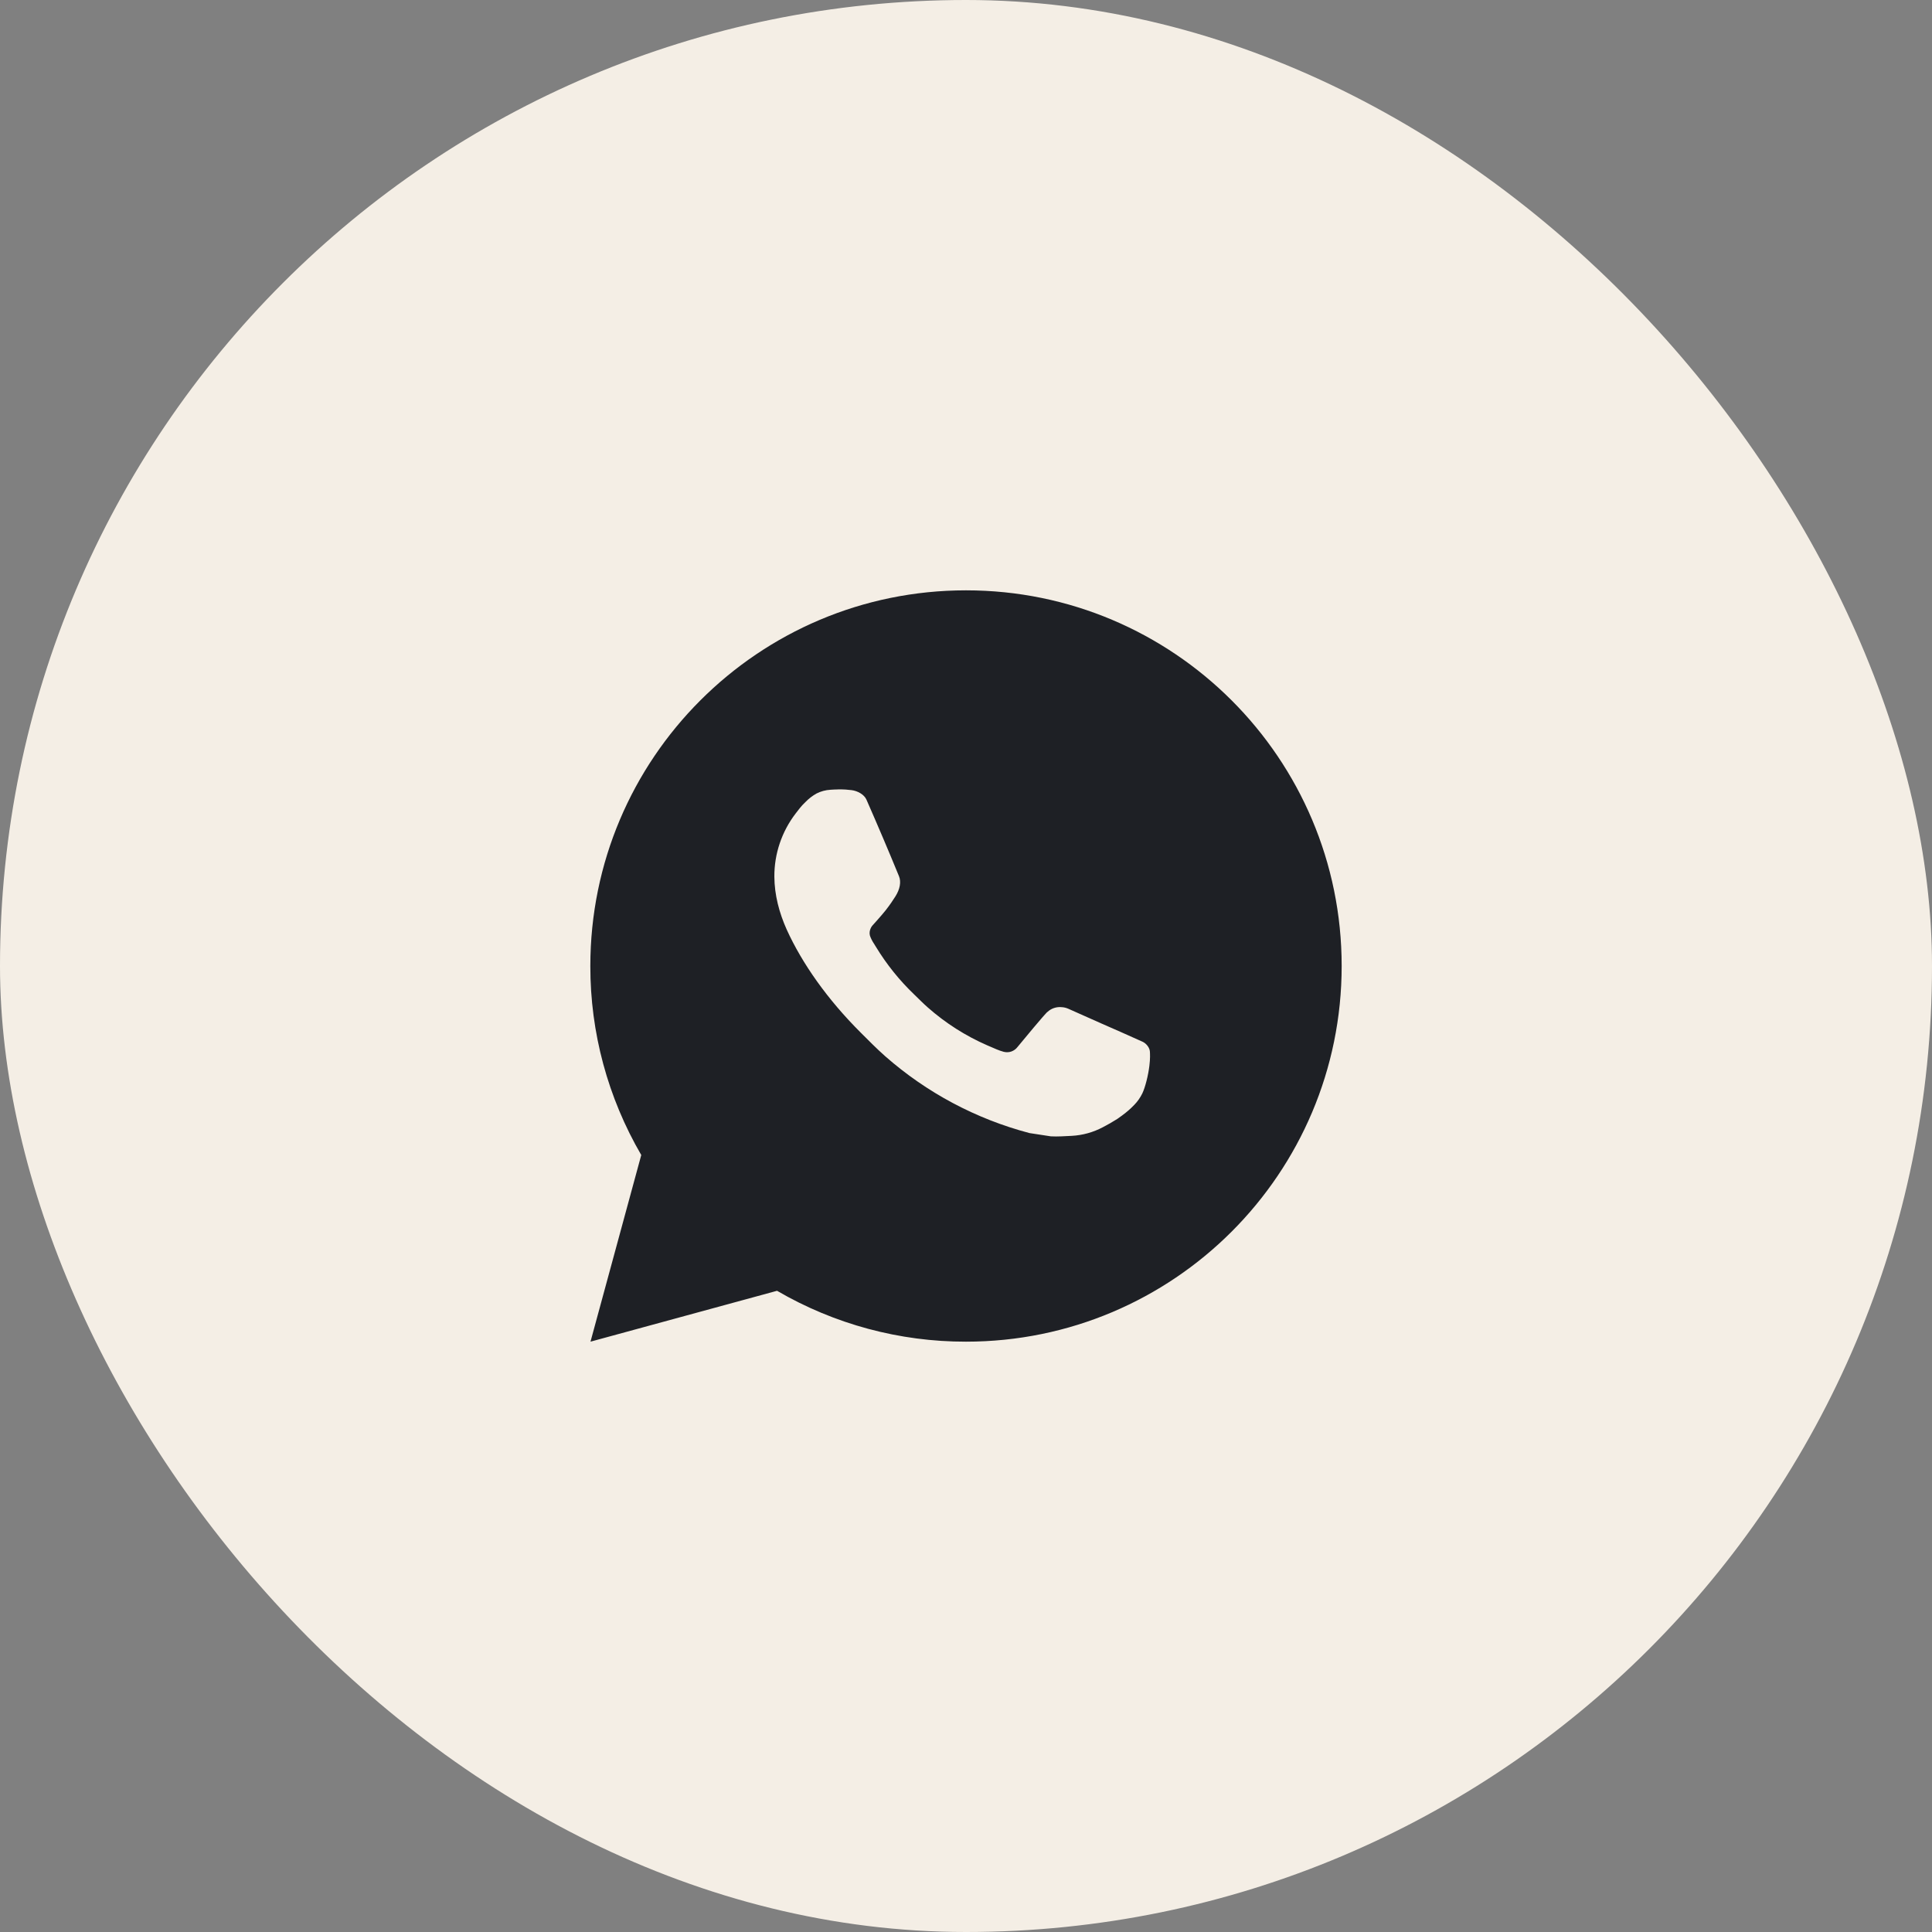 <?xml version="1.0" encoding="UTF-8"?> <svg xmlns="http://www.w3.org/2000/svg" width="36" height="36" viewBox="0 0 36 36" fill="none"><rect x="0" y="0" width="36" height="36" fill="#808080" stroke="none"/> <rect width="36" height="36" rx="18" fill="#F4EEE5"></rect> <path d="M18 11C21.866 11 25 14.134 25 18C25 21.866 21.866 25 18 25C16.763 25.002 15.548 24.675 14.479 24.052L11.003 25L11.949 21.522C11.326 20.453 10.998 19.238 11 18C11 14.134 14.134 11 18 11ZM15.614 14.71L15.474 14.716C15.384 14.721 15.295 14.745 15.214 14.786C15.138 14.829 15.069 14.882 15.008 14.945C14.924 15.024 14.877 15.093 14.825 15.159C14.567 15.496 14.427 15.909 14.429 16.334C14.431 16.677 14.52 17.011 14.66 17.323C14.947 17.954 15.418 18.623 16.039 19.242C16.189 19.392 16.336 19.541 16.494 19.681C17.267 20.361 18.187 20.851 19.182 21.113L19.58 21.174C19.709 21.181 19.839 21.171 19.969 21.165C20.173 21.154 20.372 21.099 20.552 21.003C20.644 20.956 20.733 20.904 20.82 20.849C20.82 20.849 20.85 20.829 20.908 20.786C21.002 20.716 21.06 20.666 21.139 20.584C21.197 20.524 21.247 20.453 21.286 20.373C21.34 20.259 21.395 20.041 21.417 19.86C21.434 19.721 21.429 19.646 21.427 19.599C21.424 19.524 21.362 19.446 21.294 19.413L20.887 19.231C20.887 19.231 20.278 18.965 19.905 18.796C19.866 18.779 19.825 18.769 19.782 18.767C19.734 18.762 19.686 18.768 19.64 18.783C19.595 18.798 19.553 18.823 19.518 18.856C19.514 18.855 19.467 18.895 18.961 19.508C18.932 19.547 18.892 19.576 18.846 19.593C18.8 19.609 18.751 19.611 18.703 19.599C18.658 19.587 18.613 19.571 18.57 19.553C18.483 19.516 18.453 19.502 18.393 19.477C17.992 19.302 17.62 19.065 17.291 18.775C17.203 18.698 17.121 18.614 17.037 18.533C16.761 18.269 16.521 17.971 16.323 17.645L16.282 17.579C16.252 17.534 16.228 17.486 16.21 17.435C16.183 17.332 16.253 17.25 16.253 17.25C16.253 17.25 16.423 17.063 16.502 16.963C16.579 16.865 16.644 16.769 16.686 16.701C16.769 16.569 16.795 16.432 16.751 16.326C16.555 15.848 16.352 15.371 16.144 14.898C16.102 14.804 15.98 14.737 15.868 14.723C15.831 14.719 15.793 14.715 15.755 14.712C15.661 14.707 15.567 14.708 15.473 14.715L15.614 14.709L15.614 14.71Z" fill="#1E2025"></path> </svg> 
